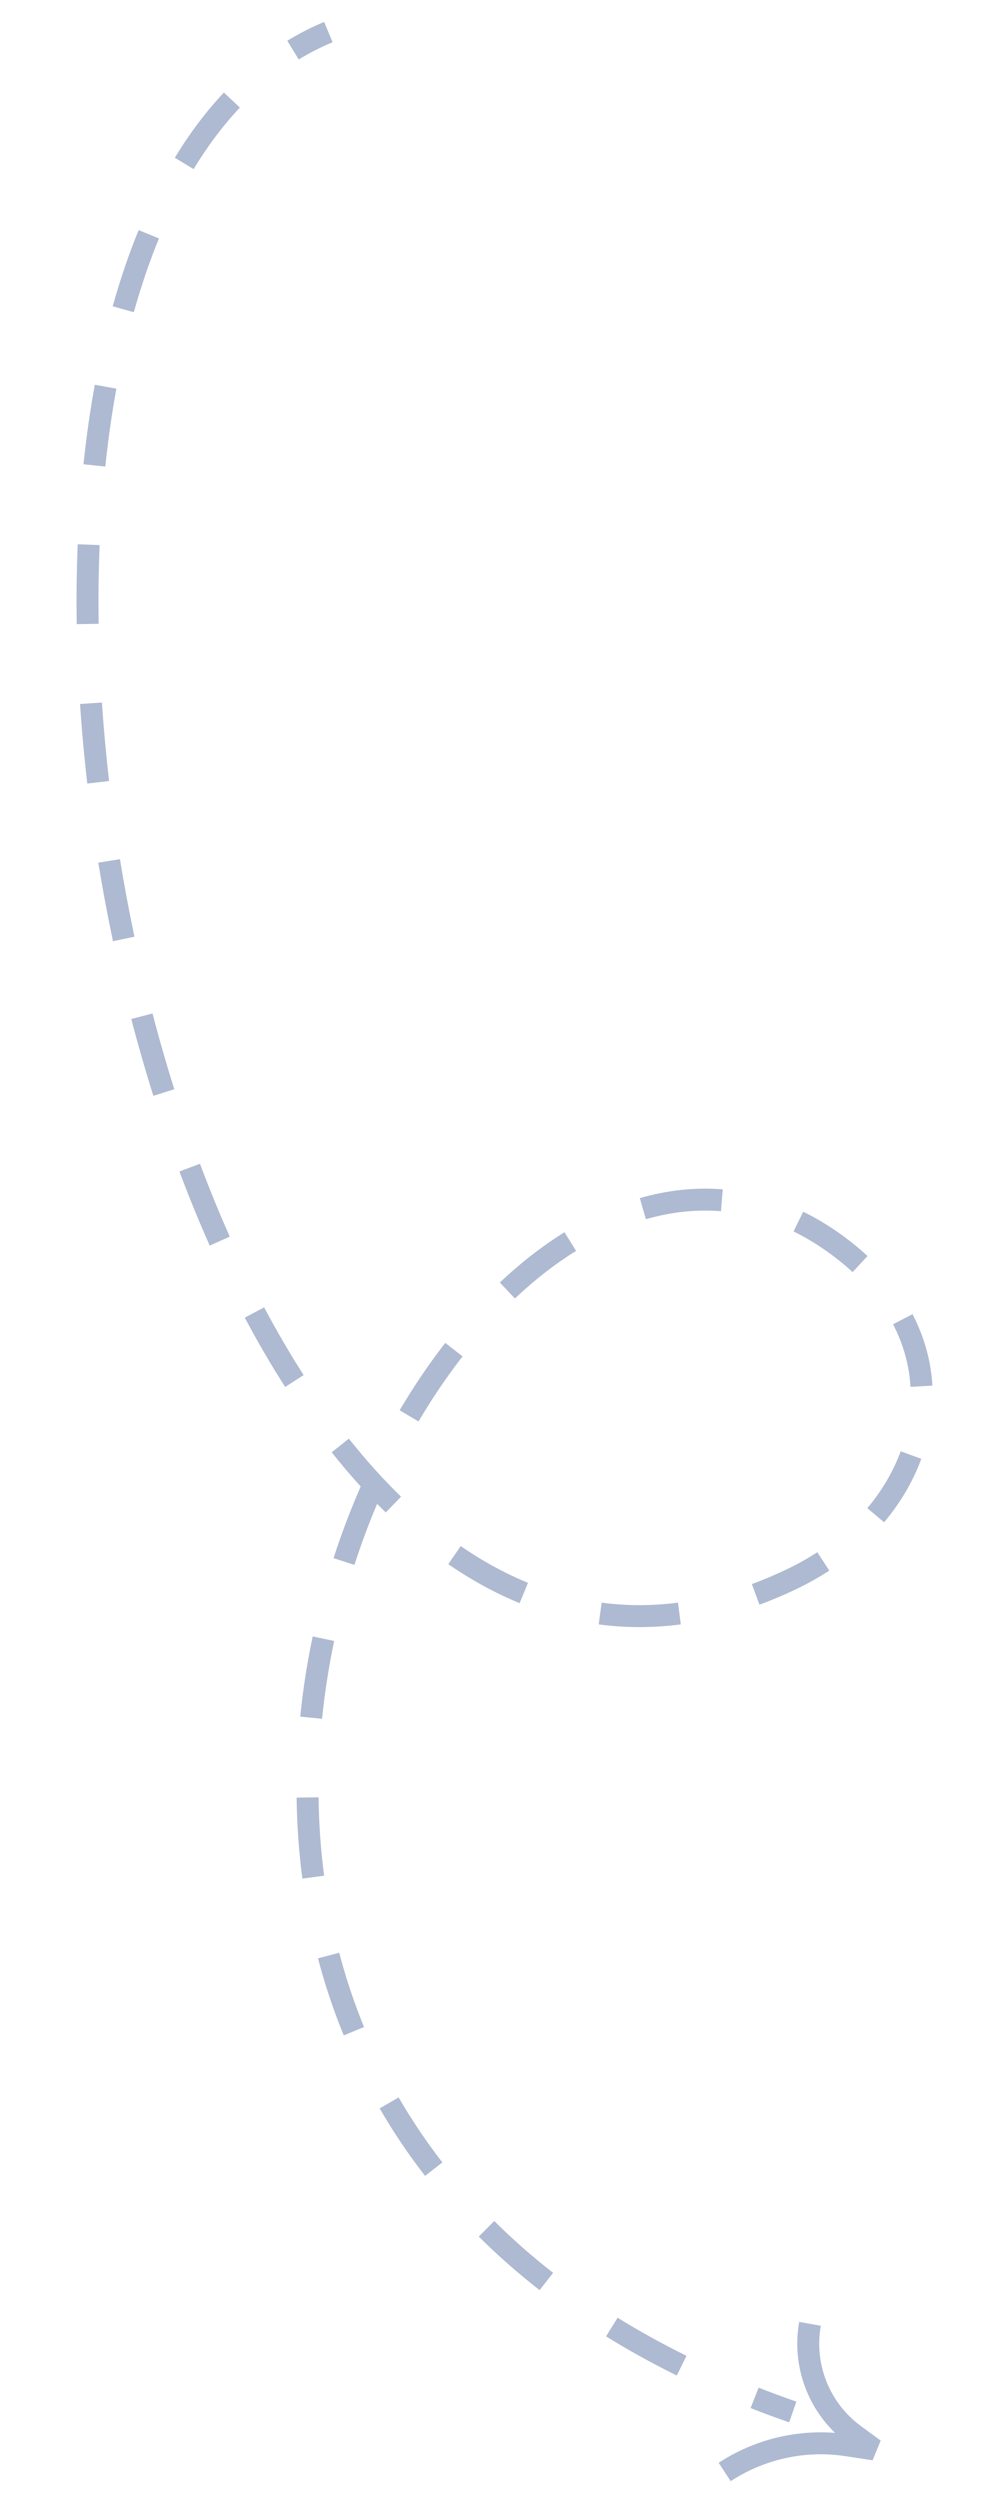 <svg width="62" height="156" viewBox="0 0 62 156" fill="none" xmlns="http://www.w3.org/2000/svg">
<path fill-rule="evenodd" clip-rule="evenodd" d="M58.217 86.457C58.129 84.949 57.725 83.442 56.975 81.999L55.759 82.63C56.421 83.903 56.773 85.222 56.85 86.537L58.217 86.457ZM54.165 78.373C53.629 77.876 53.038 77.397 52.391 76.94C51.654 76.421 50.906 75.977 50.149 75.607L49.547 76.838C50.236 77.174 50.921 77.58 51.601 78.06C52.201 78.483 52.744 78.923 53.233 79.377L54.165 78.373ZM55.201 94.986C56.219 93.774 57.006 92.436 57.523 91.027L56.237 90.555C55.778 91.806 55.075 93.007 54.152 94.105L55.201 94.986ZM49.795 99.117C50.493 98.781 51.156 98.407 51.779 97.999L51.029 96.853C50.456 97.228 49.846 97.572 49.201 97.883C48.44 98.249 47.687 98.568 46.944 98.843L47.417 100.128C48.204 99.838 48.996 99.501 49.795 99.117ZM45.126 74.21C43.386 74.071 41.649 74.269 39.948 74.758L40.327 76.075C41.883 75.627 43.455 75.451 45.016 75.576L45.126 74.21ZM20.237 1.368C19.438 1.703 18.672 2.096 17.938 2.541L18.65 3.712C19.326 3.301 20.031 2.94 20.767 2.632L20.237 1.368ZM37.382 101.358C39.045 101.579 40.755 101.585 42.508 101.357L42.331 99.999C40.696 100.212 39.106 100.205 37.563 100L37.382 101.358ZM35.245 76.887C33.848 77.755 32.496 78.81 31.209 80.024L32.148 81.021C33.377 79.863 34.656 78.865 35.968 78.051L35.245 76.887ZM13.98 5.774C12.846 6.977 11.826 8.342 10.916 9.842L12.087 10.553C12.954 9.125 13.916 7.839 14.977 6.713L13.98 5.774ZM46.865 150.256C47.649 150.564 48.451 150.861 49.273 151.147L49.723 149.853C48.918 149.573 48.132 149.282 47.365 148.981L46.865 150.256ZM8.657 14.358C8.04 15.86 7.501 17.45 7.036 19.113L8.356 19.481C8.807 17.865 9.33 16.326 9.925 14.878L8.657 14.358ZM27.99 97.599C29.417 98.582 30.904 99.401 32.446 100.032L32.965 98.764C31.522 98.173 30.121 97.403 28.767 96.471L27.99 97.599ZM27.801 83.793C26.787 85.096 25.834 86.504 24.952 87.998L26.132 88.694C26.985 87.248 27.906 85.889 28.882 84.634L27.801 83.793ZM37.84 145.782C39.227 146.64 40.698 147.456 42.256 148.224L42.862 146.996C41.342 146.246 39.91 145.451 38.562 144.617L37.84 145.782ZM5.918 24.007C5.625 25.615 5.39 27.272 5.212 28.969L6.574 29.112C6.749 27.448 6.98 25.824 7.266 24.252L5.918 24.007ZM20.709 90.62C21.299 91.362 21.903 92.075 22.522 92.754C21.89 94.195 21.321 95.688 20.825 97.224L22.128 97.645C22.55 96.342 23.024 95.07 23.547 93.837C23.725 94.018 23.905 94.196 24.086 94.372L25.041 93.389C23.913 92.294 22.826 91.083 21.782 89.768L20.709 90.62ZM4.851 33.958C4.784 35.597 4.764 37.262 4.79 38.944L6.16 38.923C6.135 37.265 6.154 35.626 6.22 34.014L4.851 33.958ZM29.893 139.556C31.058 140.713 32.322 141.829 33.691 142.897L34.533 141.817C33.208 140.782 31.984 139.703 30.859 138.584L29.893 139.556ZM15.283 82.217C16.082 83.722 16.923 85.167 17.804 86.541L18.958 85.801C18.098 84.461 17.276 83.049 16.493 81.575L15.283 82.217ZM4.997 43.926C5.107 45.574 5.258 47.231 5.45 48.891L6.811 48.734C6.622 47.095 6.472 45.46 6.364 43.835L4.997 43.926ZM11.202 73.096C11.795 74.676 12.426 76.22 13.095 77.72L14.346 77.162C13.69 75.689 13.069 74.17 12.485 72.615L11.202 73.096ZM6.137 53.828C6.405 55.468 6.71 57.104 7.053 58.729L8.394 58.446C8.055 56.842 7.753 55.227 7.489 53.608L6.137 53.828ZM19.524 102.108C19.178 103.748 18.916 105.42 18.746 107.111L20.109 107.248C20.274 105.607 20.529 103.984 20.864 102.391L19.524 102.108ZM8.197 63.582C8.62 65.201 9.08 66.802 9.576 68.377L10.883 67.965C10.394 66.412 9.94 64.834 9.523 63.236L8.197 63.582ZM23.704 131.558C24.537 132.997 25.48 134.404 26.54 135.769L27.622 134.929C26.601 133.613 25.692 132.258 24.889 130.871L23.704 131.558ZM18.52 112.165C18.541 113.845 18.657 115.534 18.879 117.218L20.238 117.039C20.023 115.411 19.91 113.776 19.89 112.148L18.52 112.165ZM19.854 122.194C20.28 123.814 20.814 125.42 21.462 127.001L22.73 126.481C22.105 124.958 21.59 123.409 21.179 121.845L19.854 122.194ZM54.48 153.514L54.989 152.285L53.751 151.377C51.792 149.939 50.822 147.513 51.248 145.121L49.9 144.88C49.443 147.438 50.302 150.029 52.138 151.804C49.584 151.608 47.028 152.26 44.871 153.671L45.621 154.817C47.74 153.43 50.297 152.875 52.801 153.258L54.48 153.514Z" fill="#AEBAD1"/>
</svg>
